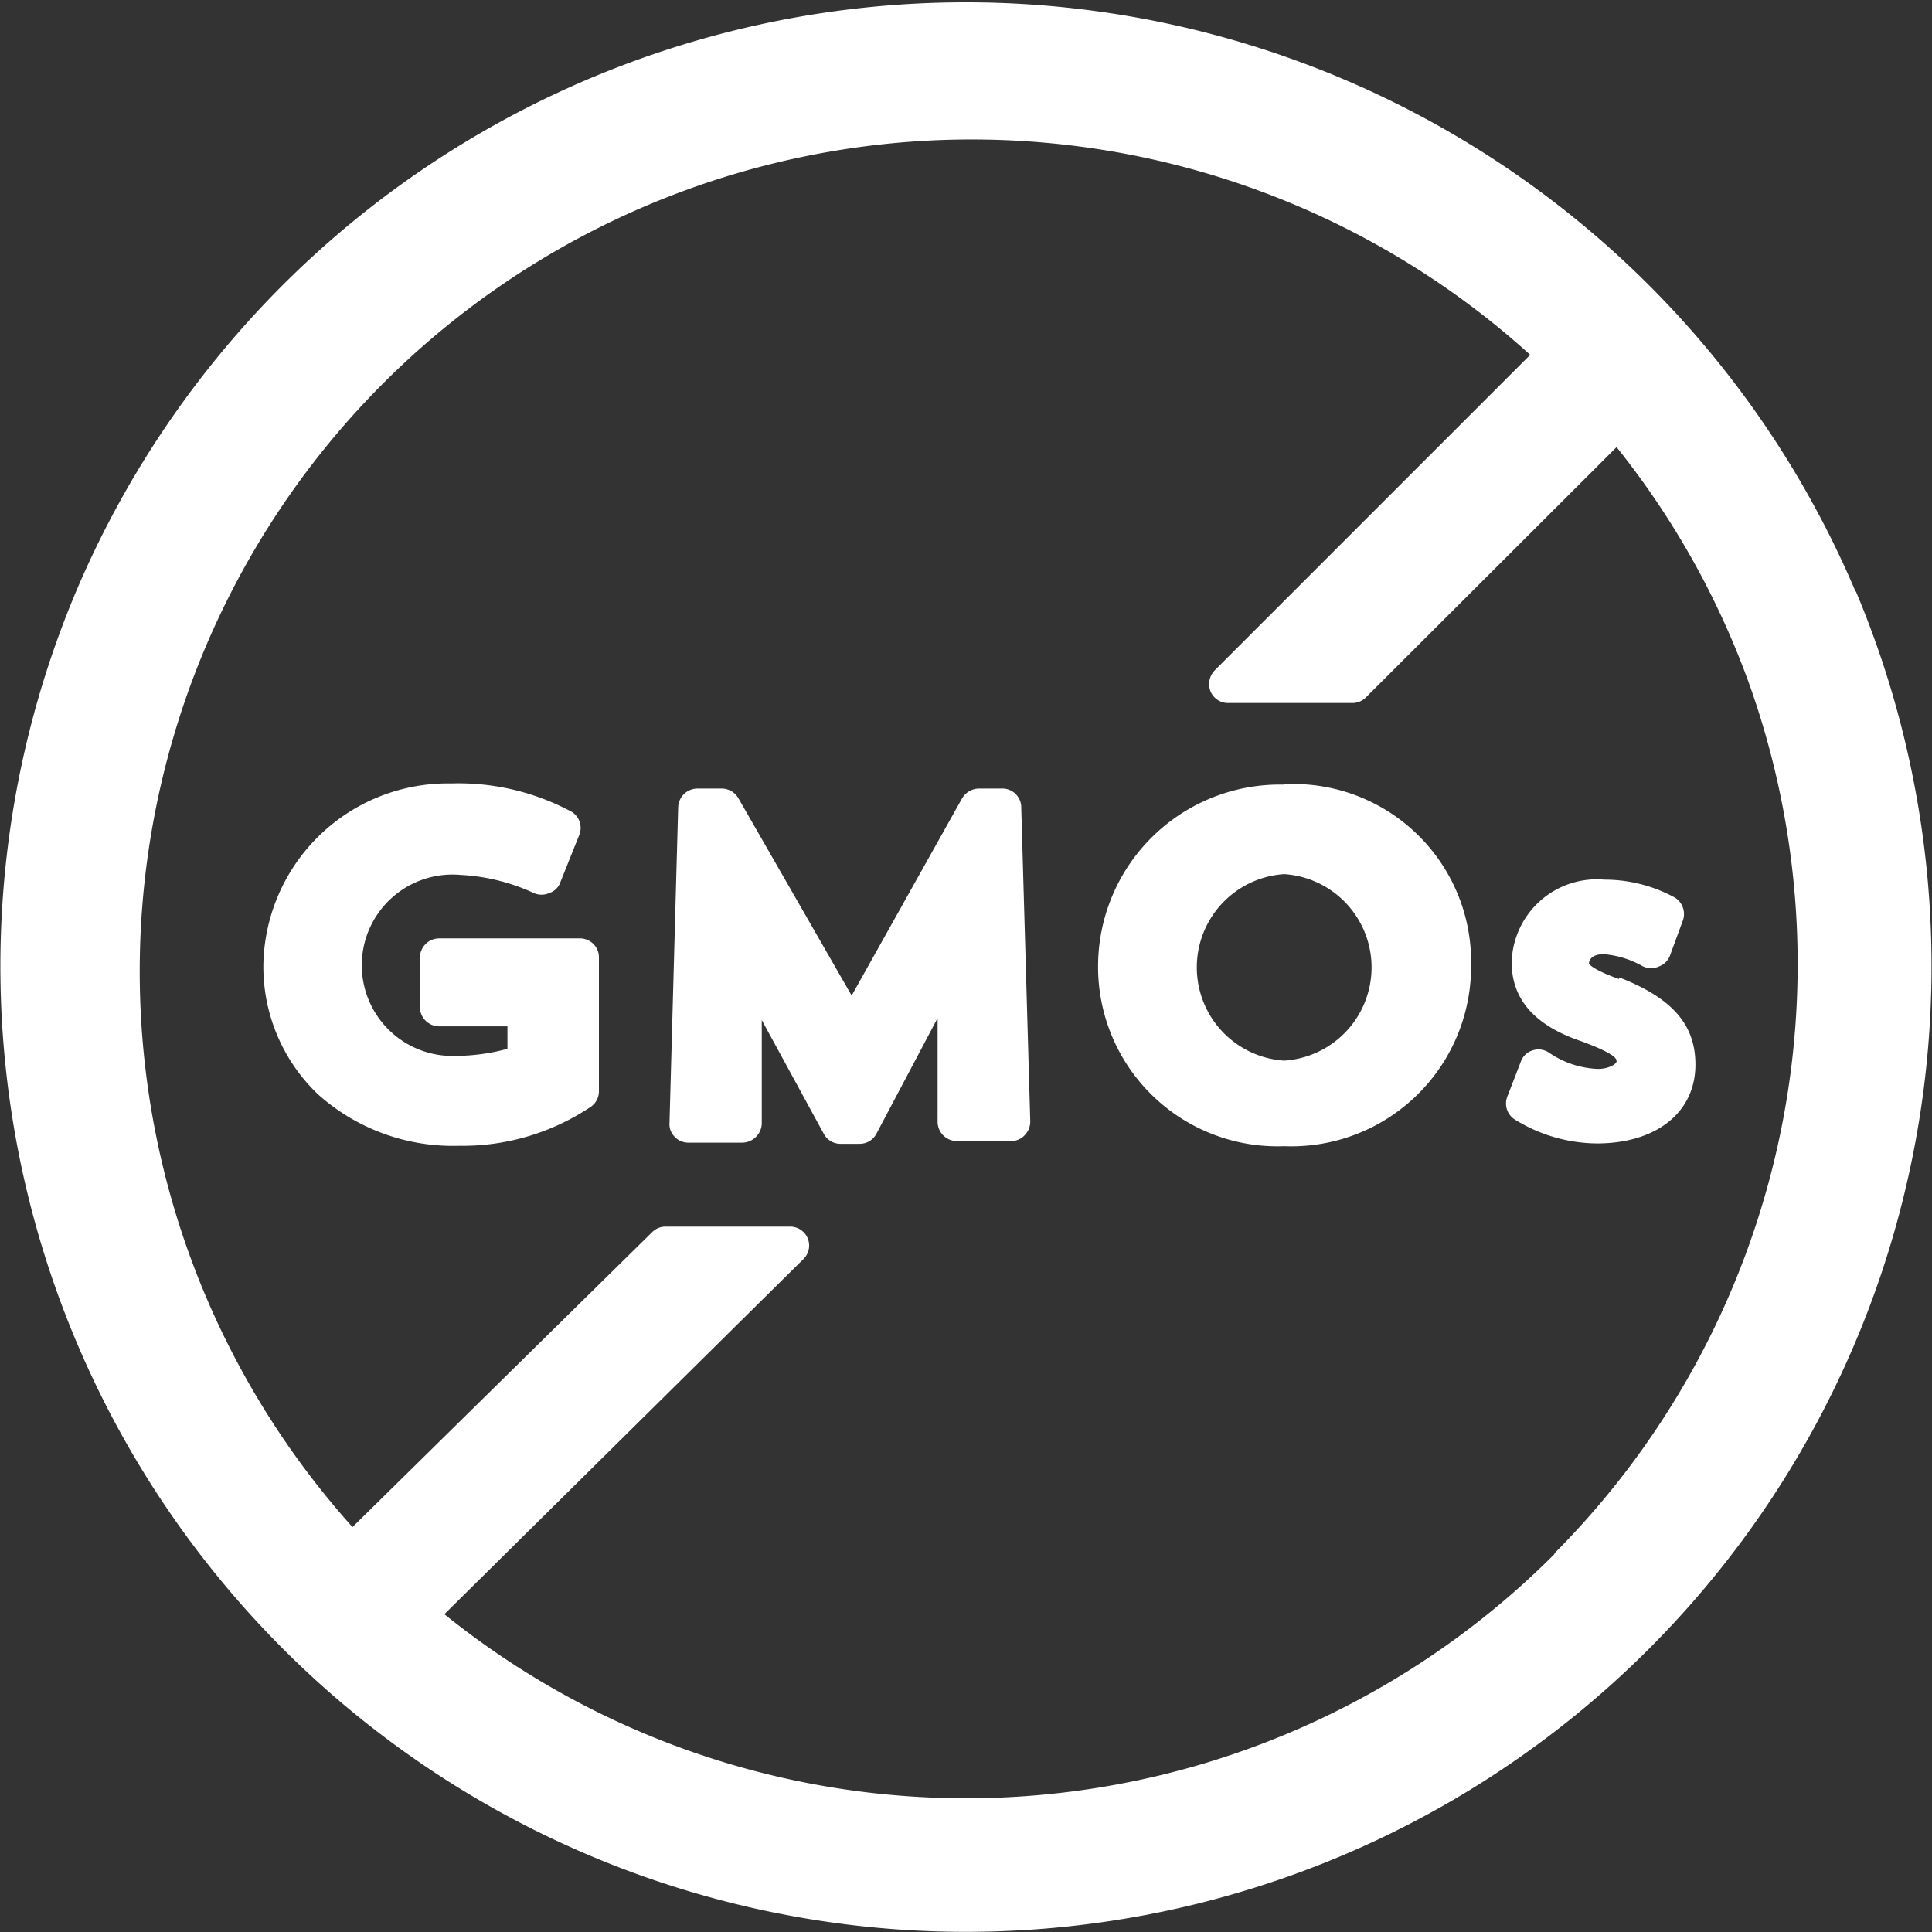 <svg xmlns="http://www.w3.org/2000/svg" viewBox="0 0 49 49"><rect x="0" y="0" width="49" height="49" fill="#333333" stroke="none"/><defs><style>.cls-1{fill:#fff;}</style></defs><title>no gmo&amp;apos;s</title><g id="Layer_2" data-name="Layer 2"><g id="Layer_1-2" data-name="Layer 1"><path class="cls-1" d="M14.71,23.8H11.14a.49.49,0,0,0-.49.49v1.25a.49.49,0,0,0,.49.49h1.73v.57a5.08,5.08,0,0,1-1.33.18,2.3,2.3,0,1,1,.14-4.59,5.05,5.05,0,0,1,1.86.46.48.48,0,0,0,.39,0,.44.44,0,0,0,.28-.27l.48-1.2a.48.48,0,0,0-.19-.59,6.06,6.06,0,0,0-3.06-.72,4.68,4.68,0,0,0-4.76,4.59,4.47,4.47,0,0,0,1.38,3.29,5.13,5.13,0,0,0,3.58,1.31,5.84,5.84,0,0,0,3.36-1,.48.48,0,0,0,.19-.39V24.29A.48.48,0,0,0,14.71,23.8ZM25.45,20h-.62a.5.5,0,0,0-.43.25l-2.8,5-2.87-5a.49.49,0,0,0-.42-.25h-.62a.49.49,0,0,0-.49.48l-.22,8a.45.45,0,0,0,.13.35.47.47,0,0,0,.35.15h1.37a.5.5,0,0,0,.49-.48V25.87l1.57,2.88a.48.48,0,0,0,.42.26h.49a.48.48,0,0,0,.43-.26l1.55-2.93,0,2.64a.49.49,0,0,0,.48.48h1.38a.47.47,0,0,0,.35-.15.5.5,0,0,0,.14-.35l-.23-8A.48.48,0,0,0,25.45,20Zm7.12-.1a4.61,4.61,0,0,0-4.72,4.59,4.55,4.55,0,0,0,4.72,4.58,4.56,4.56,0,0,0,4.74-4.58A4.51,4.51,0,0,0,32.57,19.89Zm0,7a2.37,2.37,0,0,1,0-4.73,2.37,2.37,0,0,1,0,4.73Zm8.49-2.07c-.75-.27-.76-.4-.76-.4s0-.23.37-.23a2.39,2.39,0,0,1,1,.31.49.49,0,0,0,.41,0,.47.47,0,0,0,.28-.29l.32-.87a.49.49,0,0,0-.21-.59,3.73,3.73,0,0,0-1.78-.45,2.16,2.16,0,0,0-2.35,2.1c0,.93.58,1.6,1.77,2,.89.33.89.45.89.51s-.19.19-.47.19a2.34,2.34,0,0,1-1.24-.41.48.48,0,0,0-.42-.06.46.46,0,0,0-.3.29l-.34.88a.48.48,0,0,0,.2.59,4,4,0,0,0,2.07.6C42,29,43,28.22,43,27,43,26,42.43,25.32,41.07,24.79Zm6-9.83A24.51,24.51,0,0,0,1.93,15,24.49,24.49,0,0,0,41.82,41.82,24.5,24.5,0,0,0,47.07,15ZM39.42,39.42a21.08,21.08,0,0,1-28.15,1.52l9.1-9a.48.48,0,0,0-.34-.83H16.88a.48.48,0,0,0-.34.14l-7.6,7.48A21.1,21.1,0,0,1,38.81,9l-8,8a.5.5,0,0,0-.11.53.48.48,0,0,0,.45.3H34.3a.48.48,0,0,0,.34-.14L41,11.34a21,21,0,0,1,3.38,6.05,21.18,21.18,0,0,1-4.95,22Z"/></g></g></svg>